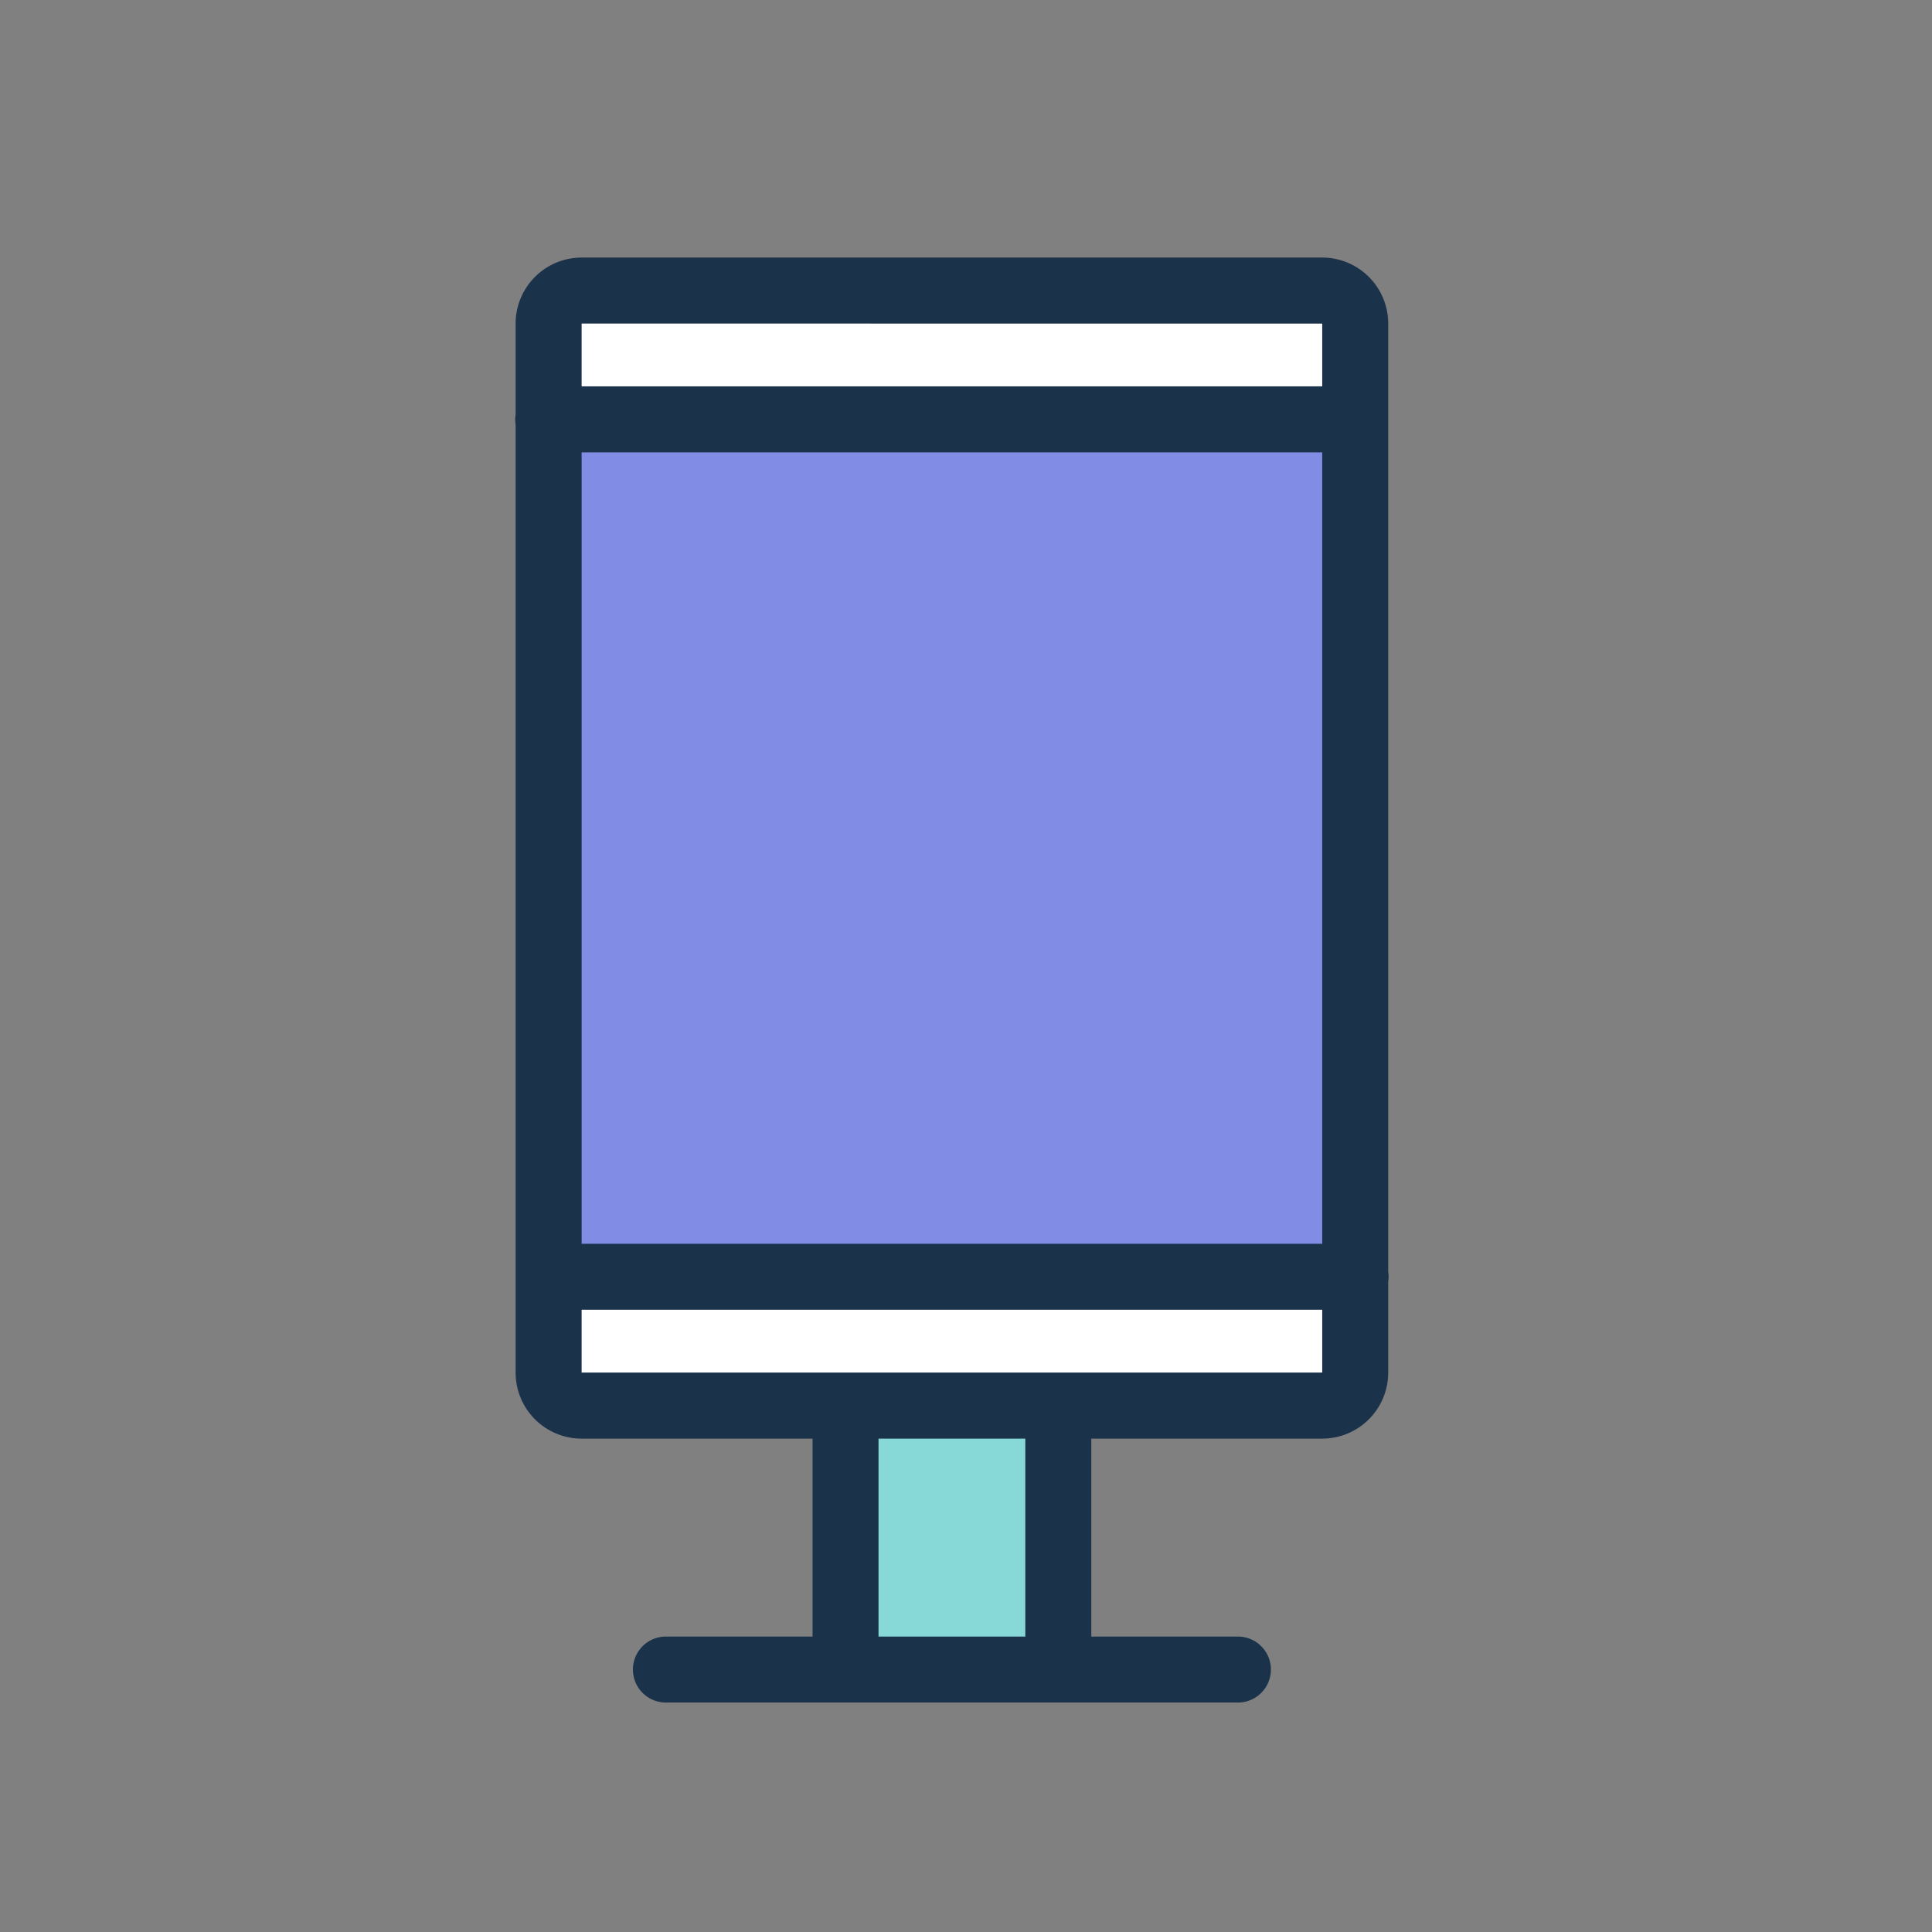 <svg xmlns="http://www.w3.org/2000/svg" xmlns:xlink="http://www.w3.org/1999/xlink" width="60" height="60" viewBox="0 0 60 60">
  <rect x="0" y="0" width="60" height="60" fill="#808080" stroke="none"/>
  <defs>
    <clipPath id="clip-path">
      <rect id="Rectangle_17081" data-name="Rectangle 17081" width="27.125" height="44.876" fill="#1b324b"/>
    </clipPath>
    <clipPath id="clip-Digital_signage_Edu_icon">
      <rect width="60" height="60"/>
    </clipPath>
  </defs>
  <g id="Digital_signage_Edu_icon" data-name="Digital signage Edu icon" clip-path="url(#clip-Digital_signage_Edu_icon)">
    <g id="Group_23119" data-name="Group 23119" transform="translate(-1263.438 -505.434)">
      <rect id="Rectangle_17082" data-name="Rectangle 17082" width="24" height="27" transform="translate(1281 518)" fill="#818de4"/>
      <rect id="Rectangle_17083" data-name="Rectangle 17083" width="24" height="4" transform="translate(1281 515)" fill="#fff"/>
      <rect id="Rectangle_17084" data-name="Rectangle 17084" width="24" height="4" transform="translate(1281 545)" fill="#fff"/>
      <rect id="Rectangle_17085" data-name="Rectangle 17085" width="6" height="8" transform="translate(1290 549)" fill="#86d9d6"/>
      <g id="Group_23116" data-name="Group 23116" transform="translate(1279.438 513.433)">
        <g id="Group_23114" data-name="Group 23114" clip-path="url(#clip-path)">
          <path id="Path_148536" data-name="Path 148536" d="M25.063,0h-23A2.051,2.051,0,0,0,.013,2.049V4.873a.933.933,0,0,0,0,.308V34.63a2.051,2.051,0,0,0,2.049,2.049H9.234v6.147H4.649a1.025,1.025,0,0,0,0,2.049H22.476a1.025,1.025,0,0,0,0-2.049H17.891V36.679h7.172a2.051,2.051,0,0,0,2.049-2.049V31.807a.932.932,0,0,0,0-.308V2.049A2.051,2.051,0,0,0,25.063,0m-23,6.051h23V30.628h-23Zm23-4V4h-23V2.049ZM15.842,42.827H11.283V36.679h4.559Zm9.221-8.2h-23V32.677h23V34.63h0" fill="#1b324b"/>
        </g>
      </g>
    </g>
  </g>
</svg>
